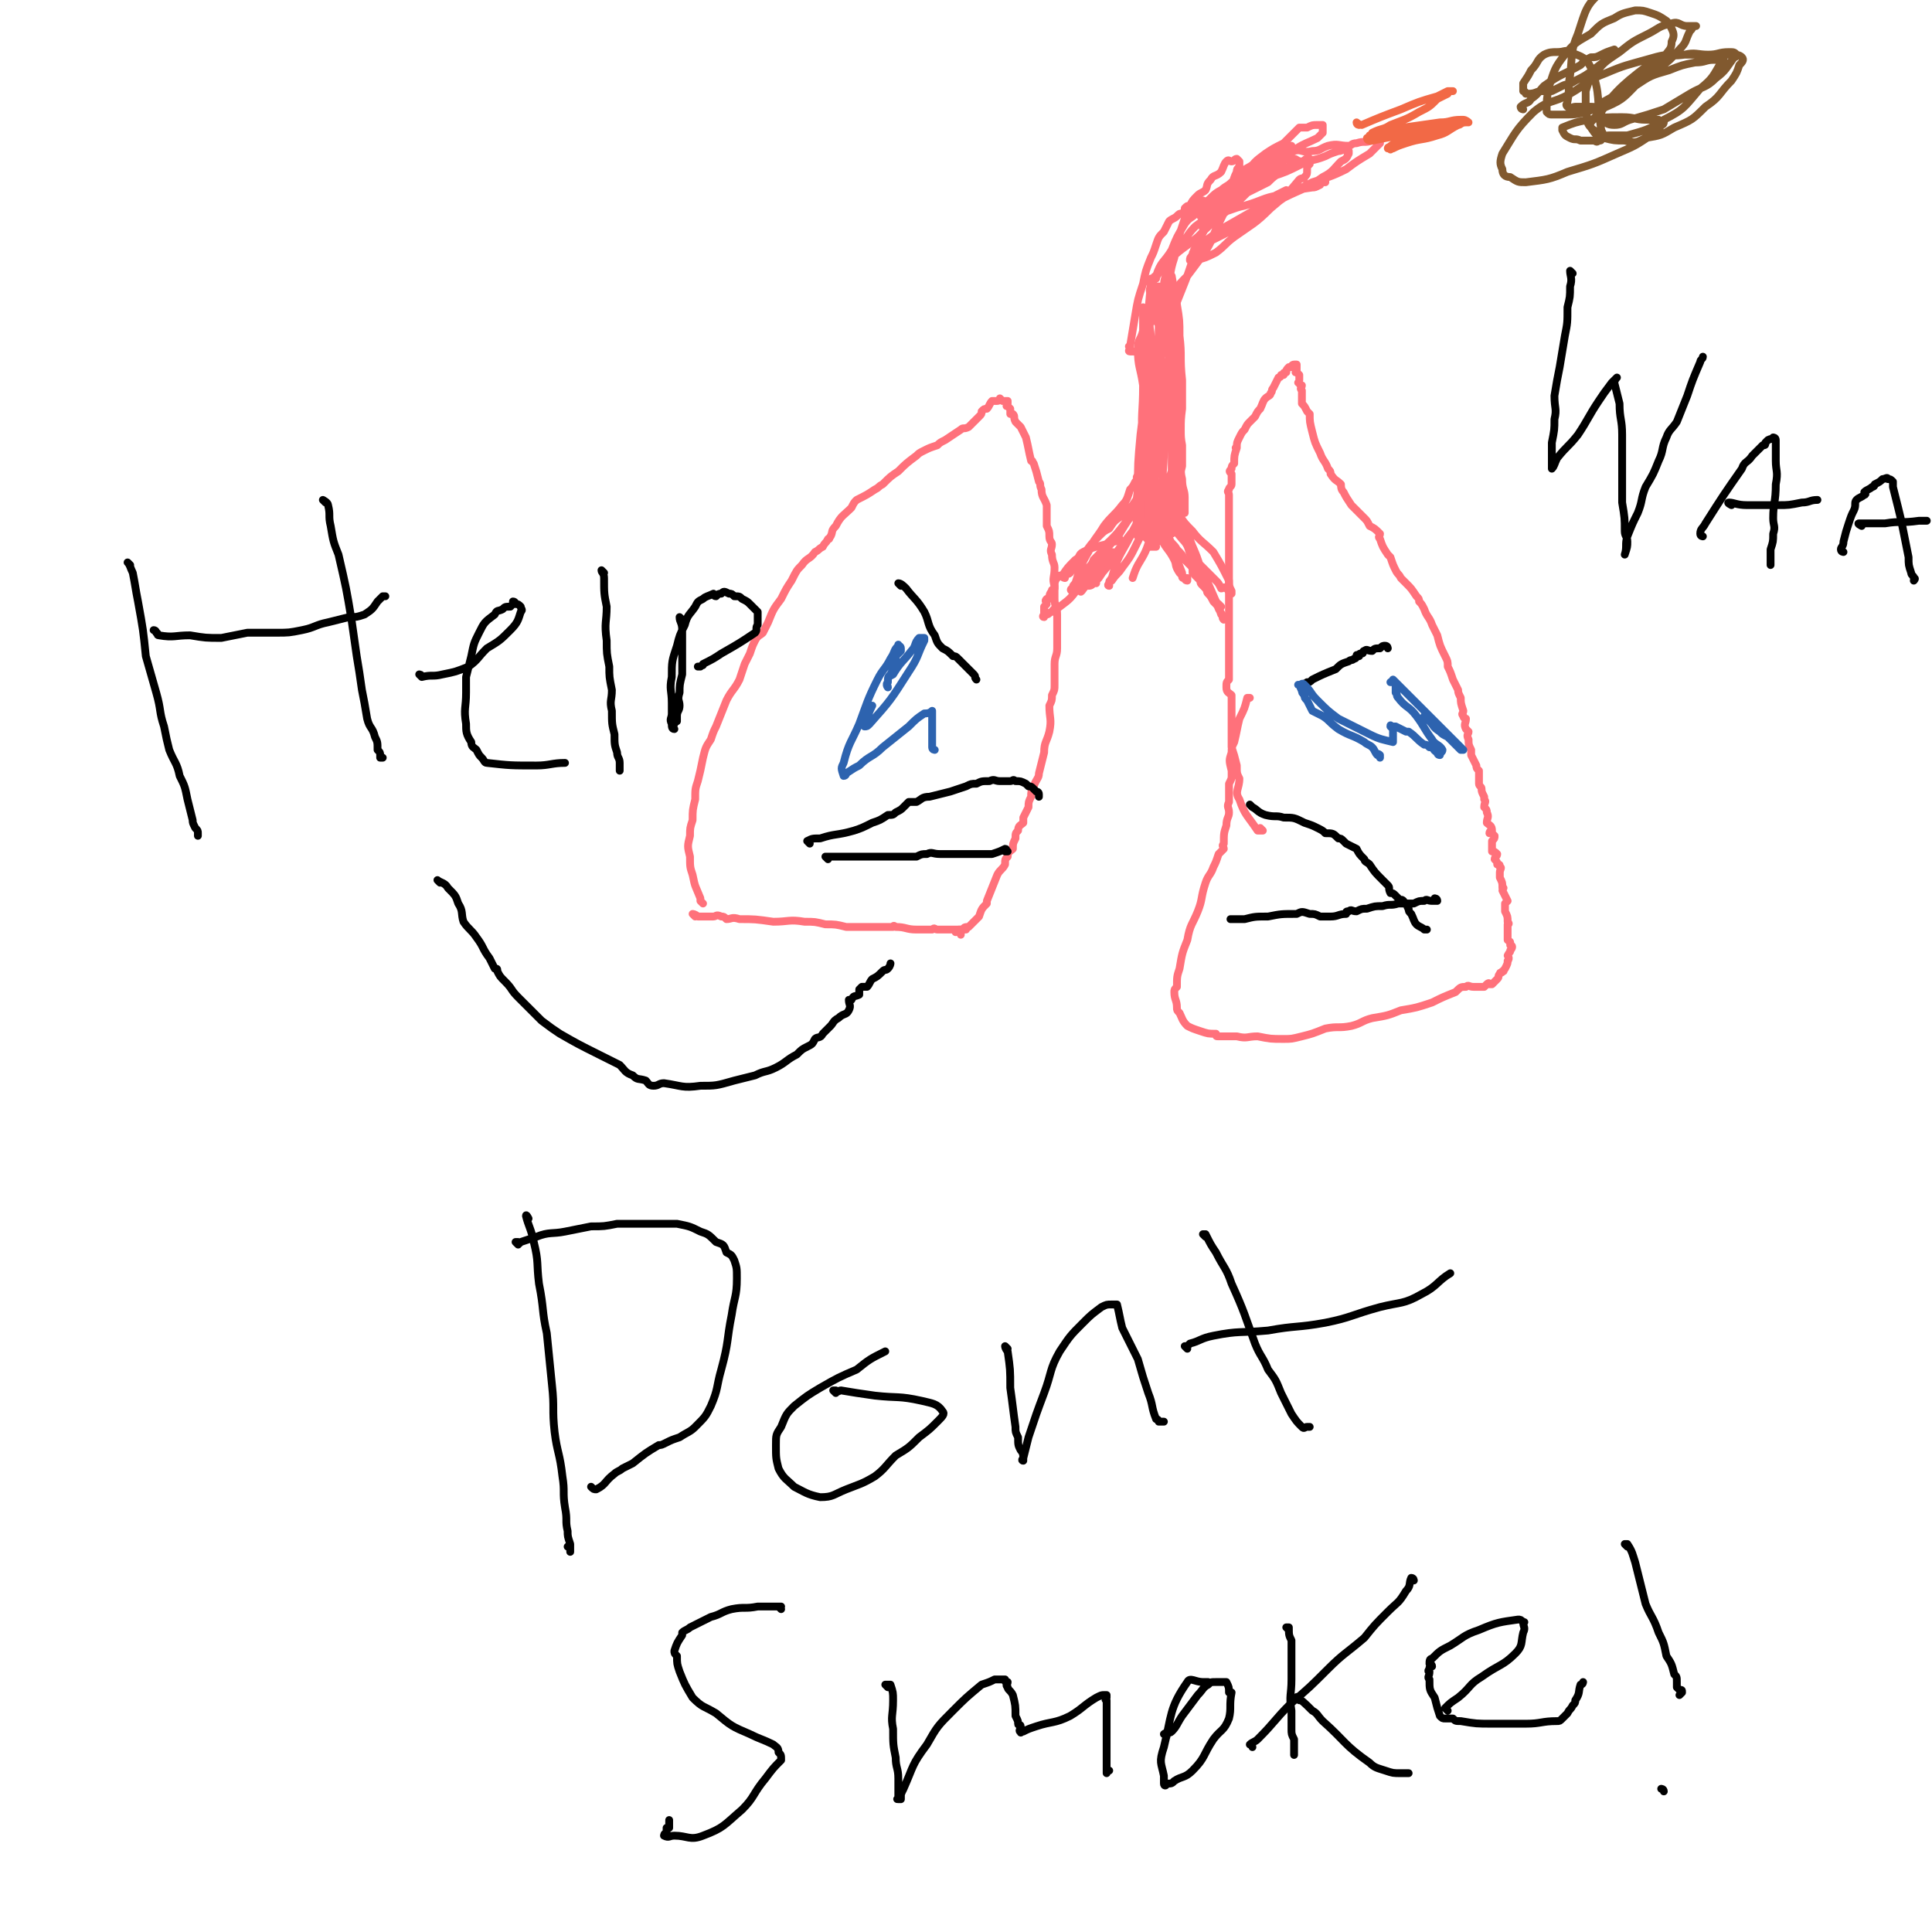 <svg viewBox='0 0 742 742' version='1.1' xmlns='http://www.w3.org/2000/svg' xmlns:xlink='http://www.w3.org/1999/xlink'><g fill='none' stroke='#FF717B' stroke-width='3' stroke-linecap='round' stroke-linejoin='round'><path d='M267,352c0,0 -1,-1 -1,-1 0,0 1,0 2,1 2,0 2,0 4,0 1,0 1,0 2,0 1,0 1,-1 3,0 1,0 1,0 2,1 2,0 2,-1 5,0 6,0 6,0 13,1 6,0 6,-1 12,0 4,0 4,0 8,1 4,0 4,0 8,1 3,0 3,0 6,0 1,0 1,0 3,0 4,0 4,0 9,0 0,0 0,-1 1,0 4,0 4,1 8,1 3,0 3,0 6,0 1,-1 1,0 2,0 3,0 3,0 6,0 0,0 0,0 1,0 1,0 1,0 2,0 0,0 0,0 1,0 0,0 1,0 1,0 0,0 -1,0 -1,0 '/><path d='M270,347c0,0 0,0 -1,-1 0,-1 0,-1 0,-1 -2,-5 -2,-4 -3,-9 -1,-3 -1,-3 -1,-7 -1,-4 -1,-4 0,-8 0,-3 0,-3 1,-6 0,-4 0,-4 1,-8 0,-4 0,-4 1,-7 1,-4 1,-4 2,-9 1,-4 1,-4 3,-7 1,-3 1,-3 2,-5 2,-5 2,-5 4,-10 2,-4 3,-4 5,-8 1,-3 1,-3 2,-6 1,-2 1,-2 2,-4 1,-3 1,-3 2,-5 1,-2 2,-2 3,-3 1,-2 1,-2 2,-4 2,-5 2,-5 5,-9 2,-4 2,-4 4,-7 2,-4 2,-4 4,-6 2,-3 3,-2 5,-5 2,-1 1,-1 3,-2 1,-2 1,-1 2,-3 1,0 0,0 1,-1 1,-2 0,-2 2,-4 2,-4 3,-4 6,-7 1,-2 1,-2 2,-3 4,-2 4,-2 7,-4 2,-1 1,-1 3,-2 3,-3 3,-3 6,-5 3,-3 3,-3 7,-6 1,-1 1,-1 3,-2 2,-1 2,-1 5,-2 1,-1 1,-1 3,-2 3,-2 3,-2 6,-4 1,-1 1,0 3,-1 2,-2 2,-2 4,-4 1,-1 1,-1 1,-2 1,-1 1,-1 2,-1 1,-1 1,-2 2,-3 1,0 1,0 2,0 1,0 1,-1 1,-1 0,0 1,1 1,1 0,0 0,0 1,0 0,0 0,0 1,0 0,0 0,1 0,1 0,1 -1,1 0,1 0,0 0,0 1,1 0,1 0,1 0,2 1,0 1,0 1,0 1,1 0,1 1,3 1,1 1,1 2,2 1,2 1,2 2,4 1,4 1,5 2,9 1,0 0,0 1,1 1,3 1,3 2,7 1,1 0,1 1,3 0,3 1,3 2,6 0,4 0,4 0,8 1,2 1,2 1,4 0,2 1,2 1,3 0,2 -1,2 0,4 0,3 1,3 1,5 0,4 -1,4 0,7 0,2 0,2 0,5 0,3 1,3 1,6 0,6 0,6 0,13 0,3 -1,3 -1,6 0,2 0,2 0,4 0,2 0,2 0,4 0,2 0,2 -1,4 0,2 0,2 -1,4 0,5 1,5 0,10 -1,4 -2,4 -2,8 -1,4 -1,4 -2,8 0,2 -1,2 -2,5 -1,2 -1,2 -1,4 -1,2 -1,2 -1,4 -1,2 -1,2 -2,4 0,1 0,1 0,2 -1,1 -2,1 -2,3 -1,1 -1,1 -1,3 -1,2 -1,2 -1,4 -1,1 -2,1 -2,3 -1,1 -1,1 -1,3 -1,2 -2,2 -3,4 -2,5 -2,5 -4,10 0,0 0,0 0,1 -2,2 -2,2 -3,5 -2,2 -2,2 -4,4 -1,0 -2,0 -2,1 -1,0 -1,0 -1,1 0,0 0,1 0,1 0,-1 0,-1 0,-1 -1,-1 -2,0 -2,0 0,-1 1,-1 2,-1 '/><path d='M485,319c0,0 -1,-1 -1,-1 0,0 0,0 1,1 0,0 0,0 0,0 -1,0 -2,0 -2,0 -4,-6 -5,-6 -7,-12 -2,-3 0,-4 0,-8 -1,-2 -1,-2 -1,-5 -1,-4 -1,-4 -2,-7 0,-4 0,-4 0,-9 0,-3 0,-3 0,-5 0,-3 0,-3 0,-6 -1,-1 -2,-1 -2,-3 0,-2 0,-2 1,-3 0,-3 0,-3 0,-5 0,-4 0,-4 0,-8 0,-5 0,-5 0,-9 0,-4 0,-4 0,-8 0,-3 0,-3 0,-7 0,-2 0,-2 0,-3 0,-1 0,-1 0,-2 0,-7 0,-7 0,-14 0,-5 0,-5 0,-9 0,-3 0,-3 0,-6 0,-1 -1,-1 0,-2 0,-1 1,-1 1,-2 0,-2 0,-2 0,-4 -1,-1 -1,-1 0,-2 0,-1 0,-1 1,-2 0,-3 0,-3 1,-6 0,0 -1,0 0,0 0,-2 0,-2 1,-4 1,-2 1,-2 2,-3 1,-2 1,-2 2,-3 1,-1 1,-1 2,-2 1,-2 1,-2 2,-3 1,-2 1,-3 2,-4 1,-1 2,-1 2,-2 1,-1 0,-1 1,-2 1,-2 1,-2 2,-4 1,0 1,-1 1,-1 0,0 0,0 1,0 0,-1 0,-1 1,-1 0,-1 0,-1 1,-2 0,0 0,0 0,0 1,0 1,0 1,0 0,0 0,-1 1,-1 0,0 0,0 1,0 0,0 0,0 0,1 0,1 0,1 0,2 0,0 -1,0 0,0 0,0 0,0 1,1 0,0 0,0 0,1 0,0 0,0 0,1 0,1 -1,1 0,1 0,1 1,1 1,1 0,1 -1,1 0,2 0,2 0,2 0,5 1,1 1,1 2,3 0,0 0,0 1,1 0,3 0,3 1,7 1,4 1,4 3,8 1,3 2,3 3,6 1,1 1,1 1,2 2,3 2,2 4,4 0,1 0,2 1,3 1,2 1,2 3,5 2,2 2,2 4,4 0,0 0,0 1,1 1,1 1,1 2,3 2,1 2,1 4,3 0,1 -1,1 0,2 1,3 1,3 3,6 0,0 0,0 1,1 1,3 1,3 2,5 1,2 1,1 2,3 1,1 1,1 2,2 2,2 2,2 4,5 1,1 1,1 1,2 1,1 1,1 2,3 1,3 2,3 3,6 1,2 1,2 2,4 1,4 1,4 3,8 1,2 1,2 1,4 1,2 1,2 2,5 1,2 1,2 2,4 0,1 0,1 1,3 0,2 0,2 1,5 0,1 -1,1 0,2 0,1 1,1 1,1 0,2 -1,2 0,4 0,0 0,0 1,1 0,1 -1,1 0,3 0,2 0,2 1,4 0,1 0,1 0,2 1,2 1,2 2,4 0,1 0,1 1,2 0,2 0,2 0,5 0,1 1,1 1,2 0,1 0,1 1,3 0,0 0,0 0,1 1,1 0,1 0,3 1,1 1,1 1,2 1,2 0,2 0,4 1,1 2,1 2,3 0,0 -1,0 -1,1 1,0 1,0 2,1 0,1 0,1 -1,2 0,1 0,1 0,2 0,1 0,1 0,2 1,0 1,0 2,1 0,1 -1,1 -1,2 1,1 1,1 1,2 1,0 1,0 1,1 1,0 0,1 0,2 0,1 0,1 0,2 1,2 1,2 1,4 1,0 0,0 0,1 1,2 1,2 2,4 0,0 0,0 -1,1 0,1 0,1 0,3 1,2 1,2 1,4 1,1 0,1 0,1 0,1 0,1 0,2 0,0 0,0 0,1 0,1 0,1 0,2 0,0 0,0 0,1 1,1 1,0 1,2 1,0 1,1 0,2 0,1 0,0 -1,2 0,0 1,1 0,2 0,1 0,1 -1,3 -1,1 0,1 -1,1 0,1 -1,0 -1,1 -1,1 0,1 -1,2 0,0 0,0 -1,1 0,0 0,0 -1,1 -1,0 -1,0 -1,0 0,0 0,-1 -1,0 0,0 0,0 -1,1 0,0 0,0 -1,0 -1,0 -1,0 -1,0 0,0 0,0 -1,0 0,0 0,0 -1,0 -2,0 -2,-1 -3,0 -2,0 -2,0 -4,2 -5,2 -5,2 -9,4 -6,2 -6,2 -12,3 -5,2 -5,2 -11,3 -4,1 -4,2 -8,3 -5,1 -5,0 -10,1 -5,2 -5,2 -9,3 -4,1 -4,1 -7,1 -5,0 -5,0 -10,-1 -4,0 -4,1 -8,0 -4,0 -4,0 -7,0 -1,0 -1,0 -1,-1 -3,0 -3,0 -6,-1 -3,-1 -3,-1 -5,-2 -2,-2 -2,-3 -3,-5 -1,-1 -1,-1 -1,-2 0,-3 -1,-3 -1,-6 0,-1 0,-1 1,-2 0,-4 0,-4 1,-7 1,-6 1,-6 3,-11 1,-6 2,-6 4,-11 2,-5 1,-5 3,-11 1,-3 2,-3 3,-6 1,-2 1,-2 2,-5 1,-1 1,-1 2,-2 0,-1 -1,-1 0,-2 0,-4 0,-4 1,-7 0,-3 1,-3 1,-5 0,-2 -1,-2 0,-4 0,-4 0,-4 0,-7 1,-2 1,-2 1,-3 0,-1 0,-1 0,-2 -1,-4 -1,-4 0,-7 0,-2 0,-2 1,-4 1,-4 1,-5 2,-9 2,-4 2,-4 3,-8 0,0 0,0 1,0 '/><path d='M409,222c0,0 -1,0 -1,-1 1,-1 2,0 3,-1 2,-3 2,-4 5,-7 0,-1 0,-1 1,-1 2,-3 2,-3 5,-6 2,-2 2,-2 4,-3 2,-3 2,-3 5,-5 2,-2 2,-2 4,-4 2,-3 2,-3 5,-6 1,-1 2,0 3,-1 0,0 0,-1 0,-1 -1,0 -1,0 -1,1 -2,2 -1,2 -3,5 -3,4 -3,4 -7,9 -3,4 -3,4 -7,8 -2,3 -2,3 -5,6 -1,3 -2,2 -3,5 -1,1 -1,1 -2,2 -1,1 -1,1 -1,1 -1,1 -1,1 -1,1 -1,1 0,1 0,2 -1,1 -1,1 -1,1 -1,0 -1,-1 0,-1 0,-1 0,-1 1,-2 2,-6 2,-7 5,-12 2,-5 3,-5 6,-10 3,-4 4,-4 7,-8 2,-2 2,-3 3,-6 1,-1 1,-1 2,-3 0,0 0,0 1,-1 0,0 -1,-1 0,-1 0,1 0,1 1,2 '/><path d='M469,233c0,0 0,0 -1,-1 -1,-1 -1,0 -1,-1 -4,-6 -4,-6 -7,-12 -3,-6 -2,-6 -4,-12 -1,-3 -2,-3 -4,-5 -2,-2 -2,-2 -4,-4 -1,-1 -1,-1 -2,-2 0,0 0,0 0,0 -2,-1 -2,-1 -3,-2 -2,-1 -2,-1 -3,-2 0,0 0,0 0,0 -1,-1 -2,-2 -2,-2 0,0 0,1 1,2 0,0 0,0 1,1 0,1 0,1 1,2 2,6 2,6 5,12 2,4 3,4 5,8 1,2 0,2 2,5 0,0 0,0 1,1 0,1 0,1 1,1 0,0 0,0 1,0 0,0 0,1 0,1 -1,0 -1,-1 -1,-1 -1,-1 -1,-1 -1,-2 -2,-5 -2,-5 -3,-9 -3,-7 -4,-7 -7,-14 -2,-5 -1,-6 -3,-10 -1,-2 -1,-2 -2,-3 -1,0 -1,0 -1,-1 0,-1 0,-1 0,-1 0,0 0,-1 0,-1 0,1 0,1 0,2 0,0 -1,0 0,1 0,2 0,2 1,4 1,1 1,1 1,2 3,4 3,4 5,8 2,4 2,5 4,9 1,2 2,2 3,4 2,2 2,2 3,4 1,1 1,1 2,2 1,1 1,1 1,3 1,0 0,0 1,1 1,1 1,1 2,2 0,1 0,1 1,2 0,0 0,0 1,1 1,0 1,-1 1,0 0,0 0,0 0,1 0,0 -1,0 0,1 0,0 0,0 1,1 0,0 0,0 1,1 0,0 0,0 0,0 0,-1 0,-1 0,-1 '/><path d='M421,224c0,0 -1,-1 -1,-1 0,0 0,0 1,1 0,0 0,0 0,0 0,-1 0,-1 1,-2 6,-9 6,-9 13,-18 5,-7 5,-7 11,-14 1,-2 1,-2 2,-3 0,-1 1,-1 1,-1 -1,0 -1,0 -2,1 -1,1 -1,1 -2,2 -1,1 -1,1 -1,2 -3,4 -3,5 -6,10 -4,5 -4,5 -8,11 -5,6 -5,6 -10,12 -1,1 -1,1 -3,1 -1,1 -2,3 -2,2 1,-3 2,-5 5,-9 4,-7 5,-7 10,-13 3,-5 3,-5 7,-10 2,-3 2,-4 4,-7 1,-1 1,-1 2,-2 1,0 1,-1 1,-1 0,0 0,0 1,1 0,0 0,0 0,1 -2,5 -2,5 -4,10 -2,7 -2,7 -5,13 -2,4 -2,4 -5,8 -2,3 -2,2 -4,5 -1,0 -1,0 -1,1 -1,1 0,1 0,1 0,-1 0,-2 1,-3 2,-7 2,-7 6,-14 4,-8 4,-8 9,-15 4,-6 4,-5 9,-11 0,0 0,-1 1,-1 0,0 0,0 0,1 0,1 0,1 0,1 0,1 0,1 0,2 -2,4 -3,4 -4,8 -3,7 -3,7 -6,13 -2,6 -2,6 -5,11 -1,2 -1,2 -2,5 '/><path d='M439,195c0,0 -1,-1 -1,-1 2,2 4,2 7,5 5,4 5,3 9,8 3,3 2,4 4,8 1,0 2,0 2,1 1,1 1,1 2,2 2,2 2,2 4,4 0,0 0,0 1,1 1,1 1,1 2,3 1,0 1,-1 2,0 0,0 0,0 1,1 0,0 0,1 1,1 0,0 0,-1 0,-1 -1,-2 -1,-2 -1,-4 -3,-6 -3,-6 -6,-11 -4,-4 -5,-4 -8,-8 -3,-3 -3,-3 -5,-6 -1,-1 0,-1 -1,-2 -1,-1 -1,0 -2,-1 -1,0 -1,0 -2,-1 0,0 0,0 0,0 -1,0 -1,0 -1,0 0,0 0,0 1,1 0,0 0,0 1,1 1,2 2,2 3,4 3,6 3,6 6,12 2,6 2,6 4,12 2,4 2,3 4,7 2,2 2,2 3,5 1,1 1,1 1,2 0,0 0,0 0,0 -1,-1 0,-1 0,-1 -2,-3 -2,-3 -3,-6 -3,-7 -3,-7 -6,-13 -2,-7 -3,-7 -5,-14 -2,-3 -2,-3 -3,-7 -1,-2 0,-2 -1,-4 -1,-1 -1,-2 -2,-3 0,0 0,0 0,1 -1,0 -1,0 0,1 0,1 0,1 1,2 0,1 0,1 1,2 '/><path d='M428,213c0,0 0,-1 -1,-1 -2,2 -2,3 -4,5 -4,5 -4,5 -9,9 -3,4 -3,4 -7,7 -1,1 -2,0 -3,2 -1,0 -1,1 -2,1 0,0 0,0 0,0 -1,0 -1,1 -1,1 -1,0 0,-1 0,-1 0,-2 0,-2 0,-3 1,-1 1,-1 1,-1 0,-1 -1,-1 0,-2 0,0 0,0 1,0 0,-1 0,-2 1,-3 0,-1 0,0 1,-1 0,-2 0,-3 1,-4 0,-1 1,-1 2,-1 2,-3 2,-3 5,-6 2,-1 1,-2 3,-3 4,-2 5,-2 9,-3 1,-1 1,-1 3,-1 1,0 2,-1 2,-1 '/><path d='M445,195c0,0 -1,0 -1,-1 0,-2 0,-2 0,-4 0,-5 -1,-5 0,-9 0,-5 0,-5 1,-11 0,-3 0,-4 0,-7 1,-6 1,-6 3,-12 0,-1 0,-1 1,-2 0,-1 0,-1 1,-1 0,0 0,0 1,0 0,0 0,0 1,1 0,4 0,4 0,8 1,5 0,5 1,10 0,5 1,5 1,10 0,3 -1,3 0,7 0,4 1,4 1,7 0,2 0,2 0,5 0,0 0,0 0,0 0,0 0,1 0,1 -1,0 -1,-1 -1,-1 -1,-1 0,-1 0,-1 -1,-5 -1,-5 -2,-9 -1,-8 -1,-8 -1,-17 -1,-5 0,-5 0,-10 0,-4 0,-4 0,-8 0,-4 0,-4 0,-7 0,-4 0,-4 0,-8 0,-1 0,-1 0,-2 0,0 0,0 0,-1 0,0 0,-1 0,-1 0,3 1,4 1,7 0,7 -1,7 -1,15 0,6 0,6 0,13 0,5 0,5 0,10 -1,4 -1,4 -2,7 -1,3 -1,3 -1,6 -1,1 0,1 0,3 -1,1 -1,1 -2,2 0,0 0,-1 -1,-1 0,0 0,0 0,0 -2,-5 -3,-6 -4,-11 -1,-12 -1,-12 -1,-23 -1,-9 0,-9 0,-19 0,-6 -1,-6 0,-13 0,-4 0,-4 1,-8 1,-3 1,-3 2,-5 0,-1 1,-2 1,-1 0,0 -1,1 0,1 0,1 0,0 1,1 0,1 0,1 0,2 0,8 0,8 0,15 0,10 0,10 0,20 -1,8 -1,8 -1,15 -1,5 -1,5 -2,11 0,4 -1,4 -1,8 0,2 0,2 1,4 0,2 0,2 0,3 0,1 0,1 0,1 0,0 0,-1 0,-1 -1,-2 -1,-2 -1,-4 -2,-11 -2,-11 -2,-21 -1,-10 0,-10 0,-21 -1,-7 -2,-7 -2,-14 0,-4 1,-3 2,-7 0,-3 0,-3 0,-6 0,-1 0,-1 0,-2 0,0 0,-1 0,-1 0,1 0,2 1,3 0,5 0,5 1,10 0,6 1,6 1,11 0,9 0,9 0,17 1,6 1,6 1,12 0,11 0,11 0,21 -1,3 -1,3 -2,7 0,3 0,3 -1,6 0,1 0,0 -1,1 0,0 0,0 -1,0 0,0 0,0 -1,0 0,-1 0,-1 0,-1 -1,-9 -1,-9 0,-17 0,-10 0,-10 1,-21 1,-8 1,-8 2,-16 1,-5 1,-5 2,-9 1,-4 1,-4 2,-7 1,-3 2,-3 2,-6 1,-2 0,-2 1,-4 0,0 0,0 0,0 0,0 -1,0 0,1 0,1 0,1 1,3 0,4 0,4 1,8 0,6 -1,6 0,12 0,6 0,6 1,11 0,5 0,5 0,11 0,3 0,3 0,6 0,3 0,3 0,6 0,2 0,2 0,4 0,2 0,2 0,3 0,1 0,1 0,1 -1,1 -1,1 -1,2 -1,0 -1,0 -1,0 -1,-3 -1,-4 -1,-7 -1,-8 -1,-8 -1,-15 -1,-10 0,-10 0,-20 0,-6 0,-6 0,-12 0,-7 -1,-7 0,-14 0,-5 0,-5 1,-10 0,-2 0,-2 0,-4 0,0 0,-1 1,-1 0,0 0,0 1,1 0,1 -1,1 0,3 0,5 1,5 1,10 1,7 0,7 1,14 0,8 1,8 1,17 0,6 0,6 0,11 0,5 0,5 0,9 -1,4 -1,3 -2,7 0,3 0,3 0,7 0,2 -1,2 -1,4 -1,1 0,1 0,1 -1,1 -1,1 -2,1 0,0 0,-1 -1,-1 -1,0 -1,0 -1,-1 -1,-2 -1,-2 -1,-5 -1,-5 -1,-5 -1,-11 -1,-9 -1,-9 -2,-19 0,-4 0,-4 1,-9 0,-5 0,-5 0,-9 0,-5 0,-5 0,-10 0,-4 -1,-4 0,-7 0,-3 0,-3 1,-5 0,-2 -1,-2 0,-3 0,-1 0,-1 1,-2 0,-1 0,-1 1,-2 0,0 -1,-1 0,-1 0,1 0,2 1,3 0,2 0,2 0,4 0,0 1,0 1,1 0,4 0,4 1,9 1,6 2,6 3,13 1,6 0,6 1,13 0,4 1,4 1,7 1,6 0,6 1,11 0,4 0,4 0,8 -1,4 -1,4 -1,8 0,3 0,3 0,7 -1,3 -1,3 -2,7 0,1 0,1 0,2 -1,1 -1,1 -1,2 -1,0 -1,0 -1,0 -1,-1 -1,-1 -1,-1 -1,-1 0,-1 0,-1 -1,-7 -1,-7 -1,-14 -1,-8 0,-8 0,-16 0,-9 0,-9 0,-17 -1,-6 -1,-6 -2,-12 0,-6 0,-6 1,-12 0,-5 0,-5 1,-11 0,-4 -1,-4 0,-9 0,-4 0,-4 1,-7 0,-3 -1,-3 0,-5 0,-1 1,-2 1,-2 0,0 0,1 0,2 0,1 0,1 0,2 0,1 -1,1 0,2 0,1 0,1 1,2 1,6 1,6 2,11 1,6 1,6 1,12 1,8 0,8 1,17 0,6 0,6 0,11 -1,7 0,7 -1,13 -1,5 -1,5 -2,10 -1,4 -1,4 -1,7 -1,5 -1,5 -2,10 -1,4 -1,4 -2,7 -1,2 -1,2 -2,4 0,1 0,1 0,1 -1,1 0,1 0,1 -1,0 -1,0 -1,0 -1,0 -2,0 -2,0 0,-1 1,-1 1,-2 -1,-1 -2,-1 -2,-2 0,-2 1,-2 1,-3 0,-6 0,-6 0,-11 -1,-6 -1,-6 -1,-11 -1,-5 0,-5 0,-9 0,-5 0,-5 0,-9 0,-4 0,-4 0,-9 0,-4 0,-4 0,-8 0,-3 -1,-3 0,-7 0,-4 0,-4 1,-8 0,-2 0,-2 0,-4 0,-1 0,-1 0,-1 0,-4 -1,-4 0,-7 0,-2 1,-2 1,-4 0,-1 0,-1 0,-2 -1,-2 0,-2 0,-4 0,0 0,0 0,-1 0,0 0,-1 0,-1 0,1 -1,1 0,2 0,0 0,0 1,1 '/><path d='M445,124c0,0 -1,0 -1,-1 0,0 1,0 1,0 0,-1 -1,-2 0,-3 0,-2 1,-2 1,-3 0,-2 -1,-2 0,-3 0,-2 1,-1 2,-3 2,-6 1,-6 3,-12 1,-5 0,-5 2,-9 1,-3 1,-3 2,-6 1,-1 1,-1 2,-2 0,-2 0,-2 1,-3 1,-1 1,-1 2,-1 0,-1 0,-1 0,-1 1,0 1,0 1,0 0,0 0,0 1,0 0,0 0,0 0,1 0,0 0,0 0,1 0,1 0,1 0,2 0,1 0,1 0,3 0,2 0,3 0,5 -2,6 -2,6 -4,11 -2,6 -2,6 -4,11 -2,5 -2,5 -4,10 -2,3 -2,3 -3,6 -2,2 -2,3 -4,5 -2,1 -2,0 -4,1 -1,1 -1,1 -1,2 -1,0 -1,0 -1,0 -2,0 -2,0 -3,0 -1,0 0,-1 0,-1 0,-1 -1,-1 0,-1 1,-6 1,-6 2,-12 1,-6 1,-6 3,-12 1,-5 1,-5 3,-10 1,-2 1,-2 2,-5 1,-3 1,-3 3,-5 1,-2 1,-2 2,-4 1,-1 2,-1 3,-2 1,-1 1,-1 2,-1 1,-1 1,-1 1,-2 1,-1 1,-1 2,-1 1,-2 1,-2 3,-4 1,-1 2,-1 3,-2 1,-2 0,-2 2,-4 1,-2 2,-1 4,-3 1,-2 1,-3 2,-4 1,-1 1,0 2,0 1,0 1,-1 2,-1 0,0 0,0 1,1 0,1 0,1 0,2 -1,1 -1,1 -1,2 -2,4 -1,4 -3,8 -1,6 -1,6 -4,12 -3,6 -2,6 -6,12 -3,4 -3,4 -6,8 -3,3 -3,3 -5,6 -2,2 -3,2 -4,4 -1,1 -1,1 -1,2 -2,2 -1,2 -3,3 -1,1 -1,1 -2,2 0,0 0,0 0,0 -1,-1 0,-1 0,-2 0,-1 -1,-1 0,-2 1,-7 0,-7 3,-13 2,-6 3,-5 6,-10 2,-5 2,-5 5,-10 2,-3 3,-2 5,-5 1,-1 1,-1 3,-3 2,-1 2,-1 3,-2 2,-1 1,-1 2,-2 3,-3 3,-2 5,-4 4,-3 3,-4 7,-6 3,-2 4,-2 8,-4 0,0 0,0 1,0 2,-1 2,-2 4,-3 0,0 0,0 1,0 1,-1 1,-1 2,-1 0,0 0,0 0,1 0,1 0,1 0,1 -1,2 -1,2 -2,3 -3,2 -3,2 -5,4 -6,4 -6,4 -11,7 -5,4 -5,4 -11,9 -4,3 -4,3 -8,6 -4,4 -3,5 -7,9 -1,2 -2,1 -3,3 -1,1 -1,1 -1,2 -2,2 -1,2 -3,4 0,0 -1,0 -1,1 -1,0 -1,1 0,1 0,0 0,-1 1,-2 1,-2 1,-2 3,-4 6,-6 6,-5 12,-10 5,-5 5,-5 10,-9 5,-4 5,-4 9,-8 4,-2 4,-2 8,-4 2,-2 2,-2 5,-4 1,-1 1,-1 3,-2 1,-1 1,-2 2,-3 1,0 1,1 3,1 1,0 1,-1 2,-1 0,0 1,0 1,0 0,1 0,1 0,2 -1,1 -1,1 -1,2 0,2 0,2 -1,3 0,1 -1,0 -2,1 -5,6 -5,6 -11,11 -6,6 -7,6 -14,11 -4,3 -3,3 -7,6 -4,2 -4,2 -8,3 -1,1 -1,0 -2,0 0,-1 0,-1 1,-2 0,-1 0,-1 1,-2 2,-5 2,-5 5,-10 4,-5 3,-6 7,-11 4,-5 4,-5 8,-9 3,-4 3,-4 7,-7 3,-2 3,-2 7,-4 3,-3 3,-3 6,-6 1,0 2,0 3,0 2,-1 2,-1 4,-1 0,0 0,0 1,0 0,0 0,0 1,0 0,0 0,0 0,1 0,1 0,1 0,2 -1,1 -1,1 -2,2 -4,2 -5,2 -8,4 -6,4 -6,5 -12,9 -5,3 -5,3 -9,5 -3,2 -3,2 -5,4 -3,1 -3,1 -6,3 -2,1 -2,1 -3,3 -1,0 -1,0 -1,1 0,0 0,0 0,0 -1,0 -1,1 -1,1 0,0 0,-1 1,-1 1,-1 1,-1 2,-1 5,-2 5,-2 9,-4 8,-4 8,-5 15,-9 6,-2 6,-2 12,-5 4,-2 4,-1 9,-3 2,-1 2,-1 5,-2 1,0 1,0 2,-1 1,0 1,1 1,1 0,0 1,0 1,0 0,0 0,0 0,1 -1,2 -1,2 -3,3 -3,3 -3,4 -7,6 -7,5 -7,4 -15,8 -7,5 -7,5 -15,10 -6,3 -6,3 -12,6 -2,1 -2,1 -5,3 -1,0 0,0 -1,1 0,0 -1,0 -1,0 0,0 -1,0 0,0 0,-1 0,-1 2,-2 4,-3 4,-3 8,-6 7,-4 7,-4 14,-8 6,-3 6,-4 12,-6 5,-2 5,-1 10,-3 1,0 1,0 2,-1 1,0 1,0 2,-1 0,0 0,1 0,1 -1,0 -1,0 -1,0 -1,0 -1,1 -1,1 -2,1 -2,1 -3,1 -7,1 -7,1 -13,3 -6,1 -6,2 -13,4 -5,1 -5,2 -11,3 -1,1 -2,0 -3,0 -1,0 -2,-1 -2,-1 0,-1 1,-2 1,-3 1,0 0,-1 1,-1 3,-3 3,-3 7,-5 6,-3 6,-3 11,-7 7,-3 7,-4 15,-7 3,-1 3,1 7,0 3,0 3,-1 6,-2 4,-1 4,0 8,0 1,0 1,-1 3,-1 3,-1 3,0 6,-1 0,0 0,0 1,0 0,0 0,0 1,0 0,0 0,0 1,0 0,0 0,1 0,1 -2,2 -2,2 -4,4 -5,3 -5,3 -9,6 -6,3 -7,3 -13,5 -4,2 -4,2 -9,5 -4,2 -4,2 -8,4 -1,1 -1,2 -2,3 -1,0 -1,-1 -2,-1 -1,0 -1,0 -1,0 4,-3 4,-3 8,-6 2,-1 2,-1 4,-2 '/></g>
<g fill='none' stroke='#000000' stroke-width='3' stroke-linecap='round' stroke-linejoin='round'><path d='M346,225c0,0 -1,-1 -1,-1 1,0 2,1 3,2 3,4 4,4 7,9 2,4 1,5 4,9 1,3 1,3 3,5 2,1 2,1 4,3 1,0 1,0 2,1 1,1 1,1 2,2 1,1 1,1 2,2 1,1 1,1 2,2 1,1 0,1 1,2 '/><path d='M533,249c0,0 0,-1 -1,-1 -1,0 -1,0 -2,1 -2,0 -2,0 -3,1 -2,0 -2,-1 -3,0 -1,0 0,1 -1,1 0,0 0,0 0,0 -1,0 -1,0 -1,1 -1,0 -1,-1 -1,0 0,0 0,1 -1,1 -1,1 -1,0 -2,1 -3,1 -3,1 -5,3 -5,2 -5,2 -9,4 -1,1 -1,1 -2,1 -1,1 -1,0 -1,1 -1,0 -1,0 -1,1 -1,0 0,0 0,1 '/><path d='M311,324c0,0 -1,-1 -1,-1 2,-1 2,-1 5,-1 6,-2 6,-1 13,-3 3,-1 3,-1 7,-3 3,-1 3,-1 6,-3 2,0 2,0 3,-1 2,-1 2,-1 3,-2 1,-1 1,-1 2,-2 1,0 2,0 3,0 2,-1 2,-2 5,-2 4,-1 4,-1 8,-2 3,-1 3,-1 6,-2 2,-1 2,-1 4,-1 2,-1 2,-1 5,-1 2,-1 2,0 4,0 2,0 2,0 4,0 1,0 1,-1 2,0 2,0 2,0 4,1 0,0 0,0 1,1 1,0 1,0 2,1 0,0 0,0 1,1 0,0 1,0 1,1 0,0 0,1 0,1 '/><path d='M481,310c0,0 -1,-1 -1,-1 0,0 0,0 1,1 2,1 2,2 5,3 4,1 4,0 7,1 4,0 4,0 8,2 3,1 3,1 5,2 2,1 2,1 3,2 3,0 3,0 5,2 1,0 1,0 2,1 0,0 0,0 1,1 2,1 2,1 4,2 1,2 1,2 3,4 0,1 1,1 2,2 2,3 2,3 5,6 1,1 1,1 2,2 1,1 0,1 1,3 1,0 1,0 2,1 0,0 0,0 1,1 0,0 0,1 1,1 0,0 0,-1 1,0 0,0 -1,1 0,1 0,0 0,-1 1,0 0,0 0,0 1,1 0,0 -1,0 0,1 0,1 0,1 1,2 1,2 1,3 2,4 1,1 2,1 3,2 1,0 1,0 1,0 '/><path d='M552,346c0,0 -1,-1 -1,-1 0,0 1,0 1,1 -1,0 -1,0 -2,0 -2,0 -2,-1 -3,0 -2,0 -2,0 -4,1 -1,0 -1,0 -1,0 -1,0 -1,0 -1,0 -2,0 -2,0 -4,0 -3,1 -3,0 -6,1 -3,0 -3,0 -6,1 -2,0 -2,0 -4,1 -2,0 -2,-1 -3,0 -1,0 -1,0 -1,1 -3,0 -3,1 -6,1 -2,0 -2,0 -4,0 -2,-1 -2,-1 -4,-1 -3,-1 -3,-1 -5,0 -6,0 -6,0 -11,1 -5,0 -5,0 -9,1 -3,0 -3,0 -5,0 -1,0 0,0 0,0 '/><path d='M318,330c0,0 -1,-1 -1,-1 2,0 3,0 6,0 4,0 4,0 8,0 5,0 5,0 10,0 2,0 2,0 5,0 1,0 1,0 3,0 1,0 1,0 3,0 2,-1 2,-1 4,-1 2,-1 2,0 5,0 3,0 3,0 6,0 2,0 2,0 5,0 2,0 2,0 5,0 2,0 2,0 4,0 3,-1 3,-1 5,-2 1,0 0,1 0,1 0,0 1,0 1,0 '/><path d='M50,217c0,0 -1,-1 -1,-1 1,1 1,2 2,4 1,5 1,6 2,11 2,11 2,11 3,21 2,7 2,7 4,14 2,7 1,7 3,13 1,5 1,5 2,9 2,5 3,5 4,10 2,4 2,4 3,9 1,4 1,4 2,8 0,1 0,1 1,3 1,1 1,1 1,2 0,1 0,1 0,1 '/><path d='M60,243c0,0 0,-1 -1,-1 0,0 1,0 1,1 1,0 0,1 1,1 6,1 6,0 12,0 6,1 6,1 12,1 5,-1 5,-1 10,-2 6,0 6,0 11,0 5,0 5,0 10,-1 5,-1 5,-2 10,-3 4,-1 4,-1 8,-2 3,0 3,0 6,-1 3,-2 3,-2 5,-5 1,-1 1,-1 2,-2 0,0 0,0 1,0 '/><path d='M125,193c0,0 -1,-1 -1,-1 0,0 2,1 2,2 1,4 0,4 1,8 1,6 1,6 3,11 3,13 3,13 5,25 1,7 1,7 2,14 1,6 1,6 2,13 1,5 1,5 2,11 1,4 2,3 3,7 1,2 1,2 1,5 1,1 1,1 1,2 0,0 0,0 0,1 0,0 0,0 1,0 '/><path d='M162,260c0,0 -1,-1 -1,-1 0,0 1,0 1,1 0,0 0,0 0,0 4,-1 4,0 8,-1 5,-1 5,-1 10,-3 4,-3 3,-3 7,-7 5,-3 5,-3 9,-7 3,-3 3,-4 4,-7 1,-1 0,-1 0,-2 0,0 0,0 0,0 -1,-1 -1,-1 -2,-1 0,0 0,-1 -1,-1 0,1 0,1 -1,2 -2,0 -2,0 -3,1 -2,1 -2,0 -3,2 -4,3 -4,3 -6,7 -2,4 -2,4 -3,9 -1,4 -1,4 -2,8 0,3 0,3 0,6 0,6 -1,6 0,12 0,3 0,4 2,7 0,2 1,2 2,3 1,2 1,2 2,3 1,1 1,2 2,2 9,1 9,1 19,1 5,0 6,-1 11,-1 '/><path d='M232,220c0,0 -1,-1 -1,-1 0,1 1,1 1,3 0,6 0,6 1,11 0,6 -1,6 0,13 0,5 0,5 1,10 0,4 0,4 1,9 0,4 -1,4 0,8 0,5 0,5 1,9 0,4 0,4 1,7 0,2 1,2 1,4 0,2 0,2 0,3 '/><path d='M262,238c0,0 -1,-1 -1,-1 0,2 1,2 1,5 0,4 0,4 0,9 0,4 0,4 0,8 -1,4 -1,4 -1,7 -1,3 0,3 0,5 0,2 -1,2 -1,4 0,1 0,1 0,2 -1,0 -1,0 -1,1 -1,1 0,2 0,2 -1,0 -1,-1 -1,-2 -1,-2 0,-2 0,-4 0,-2 0,-2 0,-4 0,-5 -1,-5 0,-10 0,-6 0,-6 2,-12 1,-4 1,-4 3,-8 1,-4 2,-4 4,-7 1,-2 1,-2 3,-3 1,-1 2,-1 4,-2 0,0 0,1 1,1 1,-1 1,-1 2,-1 1,-1 1,-1 3,0 1,0 1,0 2,1 2,0 2,0 3,1 2,1 2,1 3,2 1,1 1,1 3,3 0,0 0,0 0,1 0,1 0,1 0,3 0,0 0,0 0,1 -1,1 0,2 -1,3 -6,4 -6,4 -13,8 -3,2 -3,2 -7,4 0,1 0,0 -1,1 0,0 -1,0 -1,0 '/><path d='M169,339c0,0 -1,-1 -1,-1 1,1 3,1 4,3 3,3 3,3 4,6 2,3 1,4 2,7 2,3 3,3 5,6 3,4 2,4 5,8 1,2 1,2 2,4 1,0 1,0 1,1 1,2 1,2 3,4 3,3 2,3 5,6 5,5 5,5 9,9 4,3 4,3 7,5 7,4 7,4 15,8 4,2 4,2 8,4 2,2 2,3 5,4 2,2 2,1 5,2 1,1 1,2 3,2 2,0 2,-1 4,-1 7,1 7,2 14,1 6,0 6,0 13,-2 4,-1 4,-1 8,-2 4,-2 4,-1 8,-3 4,-2 4,-3 8,-5 2,-2 2,-2 4,-3 2,-1 2,-1 3,-3 1,-1 2,0 3,-2 1,-1 1,-1 3,-3 1,-1 1,-2 3,-3 2,-2 3,-1 4,-3 1,-2 0,-2 0,-4 0,0 0,0 1,0 1,-2 1,-1 3,-2 0,-1 0,-1 0,-2 1,-1 1,-1 1,-1 1,0 1,0 2,0 1,-1 1,-2 2,-3 2,-1 2,-1 4,-3 1,-1 1,0 2,-1 1,-1 1,-2 1,-2 '/><path d='M604,105c0,0 -1,-1 -1,-1 0,2 1,3 0,6 0,4 0,4 -1,8 0,6 0,6 -1,11 -1,6 -1,6 -2,12 -1,5 -1,5 -2,11 0,5 1,5 0,9 0,4 0,4 -1,9 0,3 0,3 0,5 0,2 0,2 0,3 0,1 0,2 0,2 1,-1 1,-2 2,-4 4,-5 4,-4 8,-9 4,-6 4,-7 8,-13 2,-3 2,-3 5,-7 0,0 0,0 1,-1 0,0 1,-1 1,-1 0,0 -1,1 -1,2 1,4 1,4 2,8 0,6 1,6 1,12 0,9 0,9 0,18 0,4 0,4 0,8 1,6 1,6 1,11 0,2 1,2 1,4 0,2 0,2 -1,5 0,0 0,0 0,0 1,-3 0,-4 1,-7 2,-5 2,-5 4,-9 2,-5 1,-5 3,-10 3,-5 3,-5 5,-10 2,-4 1,-5 3,-9 1,-3 2,-3 4,-6 2,-5 2,-5 4,-10 2,-6 2,-6 5,-13 0,-1 1,-1 1,-2 '/><path d='M654,206c0,0 -1,0 -1,-1 0,-2 1,-2 2,-4 7,-11 7,-11 14,-21 1,-3 2,-2 4,-5 2,-2 2,-2 4,-4 1,0 1,0 1,-1 1,-1 1,-1 1,-1 2,-1 2,0 3,0 0,0 -1,-1 -1,-1 0,0 1,0 1,1 0,0 0,0 0,0 0,4 0,4 0,8 0,4 1,4 0,9 0,7 -1,7 -1,13 0,3 1,3 0,6 0,3 0,3 -1,6 0,1 0,1 0,2 0,0 0,0 0,1 0,1 0,1 0,2 0,0 0,0 0,1 '/><path d='M665,194c0,0 -2,-1 -1,-1 2,0 3,1 7,1 6,0 6,0 12,0 4,0 4,0 9,-1 3,0 3,-1 6,-1 0,0 0,0 0,0 '/><path d='M708,212c0,0 -1,0 -1,-1 0,-1 1,-1 1,-3 1,-4 1,-4 2,-7 1,-3 1,-3 2,-5 1,-2 0,-3 1,-4 1,-1 2,-1 3,-2 1,0 0,-1 0,-1 1,-1 2,-1 3,-2 1,0 1,-1 1,-1 2,-1 2,-1 3,-2 0,0 0,0 0,0 1,0 2,-1 2,0 1,0 1,0 2,1 0,1 0,1 0,2 1,4 1,4 2,8 1,4 1,4 2,9 1,5 1,5 2,10 0,3 0,3 1,6 0,1 1,1 1,2 1,0 0,1 0,1 '/><path d='M715,202c0,0 -2,-1 -1,-1 4,0 5,0 10,0 6,-1 6,0 13,-1 2,0 2,0 3,0 '/></g>
<g fill='none' stroke='#2D63AF' stroke-width='3' stroke-linecap='round' stroke-linejoin='round'><path d='M548,276c0,0 -1,-1 -1,-1 0,0 0,0 1,1 0,0 0,0 1,1 2,2 1,2 4,4 1,1 1,1 3,2 1,1 1,1 3,3 1,1 1,1 2,2 0,0 1,0 1,0 -2,-2 -2,-2 -3,-3 -4,-4 -4,-4 -8,-8 -5,-5 -5,-5 -11,-11 -2,-2 -2,-2 -5,-5 0,0 0,1 0,1 -1,0 -1,0 -1,0 0,0 1,-1 2,0 0,1 0,2 0,4 1,1 0,1 1,2 3,4 4,3 7,7 3,4 3,5 6,9 1,2 3,2 4,4 0,1 -1,1 -1,2 -1,0 -1,-1 -1,-1 -2,-1 -1,-2 -3,-2 -1,-1 -1,-1 -2,-1 -3,-2 -3,-3 -6,-5 -1,0 -1,0 -1,0 -2,-1 -2,-1 -4,-2 -1,0 -1,0 -1,0 -1,0 -1,-1 -1,0 0,0 0,0 1,1 0,1 0,1 0,2 0,1 0,1 0,1 0,1 0,2 0,2 -4,-1 -5,-1 -9,-3 -6,-3 -6,-3 -12,-6 -4,-3 -4,-3 -8,-7 -3,-3 -2,-3 -5,-6 -1,-1 -1,0 -2,0 0,0 -1,0 0,0 0,0 0,0 1,1 0,0 -1,0 0,1 0,1 0,1 1,2 0,1 0,1 1,2 1,2 1,2 2,4 2,1 2,1 4,2 3,2 2,2 6,5 5,3 5,2 10,5 1,1 2,1 3,2 1,1 1,2 2,3 0,0 0,-1 1,0 0,0 0,0 0,1 '/><path d='M359,288c0,0 -1,0 -1,-1 0,-1 0,-2 0,-3 0,-3 0,-3 0,-5 0,-3 0,-4 0,-6 0,0 0,0 0,0 -1,1 -2,1 -3,1 -3,2 -3,2 -6,5 -5,4 -5,4 -10,8 -4,4 -5,3 -9,7 -2,1 -2,1 -5,3 0,0 0,1 -1,1 0,0 0,0 0,0 -1,-3 -1,-3 0,-5 2,-8 3,-8 6,-15 3,-8 3,-9 7,-17 2,-4 3,-4 5,-8 2,-3 1,-3 3,-5 0,-1 0,0 0,0 0,0 1,0 1,1 0,0 0,0 0,1 -1,1 -1,1 -2,2 0,1 0,2 0,3 -1,2 -1,2 -2,4 -1,1 -1,1 -1,3 -1,1 0,1 0,2 0,0 -1,-1 0,-2 0,-2 0,-2 2,-3 3,-5 4,-5 7,-9 2,-2 1,-3 3,-5 1,0 1,0 2,0 0,0 0,0 0,1 -3,6 -2,6 -6,12 -7,11 -7,11 -15,20 -1,1 -1,1 -2,1 0,-1 1,-2 1,-3 1,-3 1,-3 2,-5 '/></g>
<g fill='none' stroke='#F26946' stroke-width='3' stroke-linecap='round' stroke-linejoin='round'><path d='M522,48c0,0 -1,0 -1,-1 0,0 1,1 2,1 7,-3 7,-3 15,-6 7,-3 7,-3 14,-5 2,-1 2,-1 4,-2 0,0 1,0 1,0 1,0 1,0 1,0 0,0 -1,0 -1,0 -1,0 -1,1 -1,1 -2,1 -2,1 -4,2 -3,3 -3,3 -7,5 -5,3 -6,3 -11,5 -3,2 -3,1 -7,3 0,0 0,1 -1,1 0,1 -1,1 -1,1 0,1 1,1 2,1 5,-1 5,-1 11,-2 6,-1 6,-1 12,-2 5,-1 5,-2 10,-3 1,0 3,0 3,0 0,0 -2,0 -3,0 -1,0 -1,0 -1,0 -5,1 -5,2 -10,3 -5,2 -5,2 -10,4 -3,1 -4,1 -6,3 0,0 0,-1 1,0 0,0 -1,0 0,0 0,1 0,0 1,0 2,-1 2,-1 5,-2 6,-2 6,-1 12,-3 4,-1 4,-2 8,-4 1,0 1,-1 3,-1 0,0 1,0 1,0 0,0 -1,-1 -2,-1 -1,0 -1,0 -1,0 -4,0 -4,1 -8,1 -7,1 -7,1 -14,2 -5,1 -4,1 -9,2 -1,0 -2,0 -2,0 -1,0 0,0 1,1 '/></g>
<g fill='none' stroke='#81592F' stroke-width='3' stroke-linecap='round' stroke-linejoin='round'><path d='M585,42c0,0 -1,0 -1,-1 0,0 0,0 0,0 2,-2 3,-1 4,-3 3,-2 3,-3 5,-5 7,-5 7,-4 14,-8 2,-2 2,-2 4,-3 2,0 2,0 4,-1 2,-1 2,-1 5,-2 0,0 1,1 0,1 -3,3 -3,3 -7,6 -4,3 -4,3 -8,5 -3,2 -3,1 -5,2 -2,1 -2,1 -4,2 -2,0 -2,0 -4,0 -2,0 -2,1 -5,1 0,0 0,0 -1,0 0,-1 -1,-1 -1,-1 0,-2 0,-2 0,-3 2,-3 2,-3 3,-5 3,-3 2,-4 5,-6 2,-1 3,-1 5,-1 3,0 3,-1 5,0 5,2 6,2 8,6 4,11 2,12 4,24 1,2 1,2 0,3 0,1 0,1 -1,1 -1,1 -1,0 -2,0 -2,0 -2,0 -3,0 -1,0 -1,0 -2,0 -2,-1 -2,0 -4,-1 -2,-1 -2,-1 -3,-3 0,0 0,-1 0,-1 5,-2 5,-2 10,-3 6,-1 7,-1 13,-1 5,0 5,1 9,1 2,0 3,0 5,0 0,0 0,1 1,1 0,0 1,0 1,0 0,0 0,1 -1,1 -1,2 -1,2 -4,4 -6,4 -6,4 -13,7 -9,4 -9,4 -19,7 -7,3 -8,3 -16,4 -3,0 -3,0 -6,-2 -2,0 -3,-1 -3,-3 -1,-2 -1,-3 0,-6 5,-8 5,-9 12,-16 6,-5 7,-3 14,-7 7,-4 6,-5 14,-8 7,-3 8,-3 15,-5 7,-2 7,-2 13,-2 6,0 6,0 11,0 4,0 4,-1 8,-1 2,0 2,0 3,1 0,0 0,1 -1,1 -3,4 -3,5 -7,8 -4,4 -5,3 -10,6 -5,3 -5,3 -10,6 -6,2 -6,2 -13,4 -3,1 -3,2 -6,2 -3,0 -3,-1 -5,-2 0,0 0,1 0,1 0,-2 0,-2 0,-4 1,-2 2,-2 3,-3 5,-3 5,-4 10,-7 6,-4 6,-4 13,-6 5,-2 5,-2 10,-3 4,0 4,-1 7,-1 1,0 1,0 3,0 0,0 1,0 1,0 0,0 0,1 -1,1 -3,5 -3,6 -8,10 -6,7 -6,8 -14,12 -6,4 -7,4 -14,6 -3,0 -3,0 -7,0 -2,0 -2,1 -4,-1 -2,-1 -4,-2 -3,-4 9,-11 10,-13 22,-22 5,-5 7,-3 14,-4 4,-1 5,0 9,0 4,0 4,0 8,0 3,0 4,0 5,1 1,1 0,2 -1,3 -1,3 -1,3 -3,6 -5,5 -4,6 -10,10 -5,5 -5,5 -12,8 -5,3 -5,3 -11,4 -4,2 -4,2 -8,1 -4,0 -4,0 -8,-1 -3,-1 -3,-1 -5,-4 -2,-2 -1,-3 -2,-6 0,-2 0,-2 0,-5 0,-1 0,-1 0,-3 1,-3 1,-4 3,-6 4,-5 4,-5 10,-9 5,-4 5,-4 11,-7 4,-2 4,-3 9,-4 3,-1 3,1 6,1 2,0 2,0 3,0 1,0 0,0 -1,0 0,1 0,1 -1,2 -2,4 -1,4 -4,7 -6,7 -7,6 -15,12 -6,4 -7,4 -14,8 -3,2 -3,3 -7,4 -4,1 -4,1 -9,1 -2,0 -2,0 -4,0 -1,0 -1,0 -2,-1 0,-5 0,-5 1,-10 2,-6 2,-7 6,-12 4,-5 5,-5 10,-8 4,-4 4,-4 9,-6 3,-2 4,-2 8,-3 3,0 3,0 6,1 3,1 3,1 6,3 1,1 1,1 2,3 0,0 0,0 0,0 1,2 1,3 0,5 0,3 -1,3 -3,6 -4,5 -4,5 -9,9 -6,6 -6,7 -13,10 -2,1 -3,0 -6,0 -3,0 -3,0 -6,0 -1,0 -2,1 -3,0 -1,-1 0,-1 0,-2 1,-5 0,-5 1,-10 1,-8 0,-9 3,-16 3,-9 3,-11 9,-16 4,-4 5,-1 11,-2 4,0 4,0 9,0 2,0 2,0 4,0 1,0 2,0 2,0 '/></g>
<g fill='none' stroke='#000000' stroke-width='3' stroke-linecap='round' stroke-linejoin='round'><path d='M203,468c0,0 -1,-2 -1,-1 1,4 2,5 3,10 2,8 1,8 2,16 2,10 1,10 3,19 1,10 1,10 2,20 1,9 0,9 1,18 1,8 2,8 3,17 1,6 0,6 1,12 1,5 0,5 1,9 0,2 0,2 1,5 0,1 0,3 0,3 0,0 0,-2 0,-2 0,-1 -1,0 -1,0 '/><path d='M199,478c0,0 -1,-1 -1,-1 0,0 0,0 1,0 0,1 0,1 1,0 3,-1 3,-1 6,-2 5,-2 6,-1 11,-2 5,-1 5,-1 10,-2 5,0 5,0 10,-1 6,0 6,0 13,0 5,0 5,0 10,0 5,1 5,1 9,3 3,1 3,1 6,4 3,1 3,1 4,4 2,1 2,1 3,3 1,3 1,3 1,7 0,7 -1,7 -2,14 -2,10 -1,10 -4,21 -2,7 -1,7 -4,14 -2,4 -2,4 -6,8 -2,2 -3,2 -6,4 -3,1 -3,1 -5,2 -2,1 -2,1 -3,1 -5,3 -5,3 -10,7 -2,1 -2,1 -4,2 -1,1 -2,1 -3,2 -4,3 -3,4 -7,6 -1,0 -1,0 -2,-1 '/><path d='M321,535c0,0 -1,-1 -1,-1 0,0 0,0 1,0 1,1 1,0 2,0 6,1 6,1 13,2 9,1 9,0 18,2 4,1 6,1 8,4 1,1 0,2 -2,4 -3,3 -3,3 -7,6 -4,4 -4,4 -9,7 -4,4 -4,5 -8,8 -5,3 -6,3 -11,5 -5,2 -5,3 -10,3 -5,-1 -6,-2 -10,-4 -3,-3 -4,-3 -6,-7 -1,-4 -1,-4 -1,-9 0,-4 0,-4 2,-7 2,-5 2,-5 5,-8 5,-4 5,-4 10,-7 7,-4 7,-4 14,-7 5,-4 5,-4 11,-7 '/><path d='M387,518c0,0 -1,-1 -1,-1 0,0 0,1 1,2 1,7 1,7 1,14 1,7 1,8 2,15 0,2 0,2 1,4 0,3 0,3 1,5 1,1 1,2 1,3 0,0 0,0 0,0 -1,1 0,1 0,1 0,0 0,0 0,-1 1,-4 1,-4 2,-8 3,-9 3,-9 6,-17 3,-8 2,-9 6,-16 4,-6 4,-6 9,-11 3,-3 3,-3 7,-6 2,-1 2,-1 4,-1 1,0 1,0 2,0 1,4 1,5 2,9 3,6 3,6 6,12 2,7 2,7 4,13 2,5 1,5 3,10 0,0 1,0 1,1 1,0 1,0 1,0 1,0 1,0 1,0 '/><path d='M463,475c0,0 -1,-1 -1,-1 0,0 0,0 1,0 2,4 2,4 4,7 3,6 4,6 6,12 5,11 5,12 9,23 2,5 3,5 5,10 3,4 3,4 5,9 2,4 2,4 4,8 2,3 2,3 4,5 1,1 1,0 2,0 1,0 1,0 1,0 '/><path d='M456,518c0,0 -1,-1 -1,-1 0,0 0,0 1,0 0,0 0,0 1,-1 4,-1 4,-2 9,-3 10,-2 10,-1 21,-2 11,-2 11,-1 22,-3 10,-2 10,-3 21,-6 8,-2 9,-1 16,-5 6,-3 6,-5 11,-8 0,0 0,0 0,0 '/><path d='M300,618c0,0 -1,-1 -1,-1 0,0 1,0 1,0 -1,0 -1,0 -2,0 -4,0 -4,0 -7,0 -5,1 -5,0 -10,1 -4,1 -4,2 -8,3 -4,2 -4,2 -8,4 -1,1 -2,1 -3,2 0,0 0,0 0,1 -2,3 -2,3 -3,6 0,1 0,1 1,2 0,3 0,3 1,6 2,5 2,5 5,10 4,4 4,3 9,6 6,5 6,5 13,8 4,2 5,2 9,4 1,1 2,1 2,3 1,1 1,1 1,3 0,0 0,0 0,0 -3,3 -3,3 -6,7 -5,6 -4,7 -9,12 -7,6 -7,7 -15,10 -5,2 -6,0 -11,0 -2,0 -2,1 -4,0 0,0 0,-1 1,-1 0,-1 0,-1 0,-2 1,0 1,0 1,0 0,-1 0,-2 0,-3 '/><path d='M341,648c0,0 -1,-1 -1,-1 0,0 1,0 2,0 1,3 1,3 1,6 0,6 -1,6 0,11 0,6 0,6 1,11 0,4 1,4 1,8 0,2 0,2 0,4 0,1 0,1 0,2 0,1 0,1 0,1 0,1 -1,1 0,1 0,0 0,0 1,0 0,0 0,0 0,-1 0,-1 0,-1 1,-3 4,-9 3,-9 9,-17 4,-7 4,-7 10,-13 5,-5 5,-5 11,-10 3,-1 3,-1 5,-2 2,0 2,0 3,0 1,0 1,0 1,0 0,1 0,1 1,1 0,1 -1,1 0,2 0,1 1,1 2,3 1,4 1,4 1,8 1,2 1,2 1,3 0,1 1,0 1,1 0,1 -1,2 0,2 0,1 0,0 1,0 2,-1 2,-1 5,-2 6,-2 7,-1 13,-4 5,-3 5,-4 10,-7 2,-1 2,-1 3,-1 1,0 1,0 1,0 0,1 0,1 0,1 -1,1 0,1 0,1 0,1 0,1 0,2 0,5 0,5 0,9 0,6 0,6 0,11 0,2 0,2 0,5 0,0 0,0 0,1 0,0 0,0 0,0 0,-1 1,-1 1,-1 '/><path d='M448,667c0,-1 -1,-1 -1,-1 1,-1 2,0 3,-1 2,-2 2,-3 4,-6 3,-4 3,-4 6,-8 2,-2 2,-3 4,-4 1,-1 1,-1 3,-1 1,0 1,0 3,0 0,0 0,0 0,0 0,0 1,0 1,0 1,2 1,2 1,4 1,0 1,0 1,0 -1,5 0,6 -1,10 -2,5 -3,4 -6,8 -4,6 -3,7 -8,12 -3,3 -4,2 -7,4 -1,1 -1,1 -3,1 0,1 -1,1 -1,0 0,-1 0,-1 0,-3 -1,-5 -2,-5 0,-11 3,-12 2,-15 9,-25 1,-2 3,0 6,0 1,0 2,0 2,0 '/><path d='M495,626c0,0 -1,-1 -1,-1 0,0 0,0 1,0 0,3 0,3 1,5 0,3 0,3 0,5 0,5 0,5 0,10 0,6 -1,6 0,12 0,4 0,4 0,7 0,2 0,2 1,4 0,1 0,1 0,3 0,1 0,1 0,2 0,0 0,0 0,1 0,0 0,0 0,0 '/><path d='M481,671c0,-1 -1,-1 -1,-1 1,-1 2,-1 3,-2 7,-7 6,-7 13,-14 7,-6 7,-6 14,-13 6,-6 7,-6 14,-12 4,-5 4,-5 9,-10 4,-4 4,-3 7,-8 2,-2 1,-3 2,-5 1,0 1,1 1,1 '/><path d='M499,653c0,0 -1,-2 -1,-1 2,1 3,2 6,5 2,1 2,2 4,4 9,8 8,9 18,16 2,2 3,2 6,3 3,1 3,1 6,1 1,0 1,0 3,0 '/><path d='M556,657c0,0 -1,-1 -1,-1 2,-2 2,-2 5,-4 5,-4 4,-5 9,-8 7,-5 8,-4 13,-9 3,-3 2,-4 3,-8 1,-2 0,-2 0,-4 0,0 1,0 0,0 -1,-1 -1,-1 -2,-1 -7,1 -8,1 -15,4 -6,2 -6,3 -11,6 -4,2 -4,2 -7,5 -1,0 -1,1 -1,2 0,0 1,0 1,1 -1,0 -1,0 -1,1 -1,1 0,1 0,1 0,2 -1,2 0,3 0,4 0,4 2,7 1,4 1,4 2,7 1,1 1,1 2,1 1,0 1,0 3,0 1,1 1,1 3,1 6,1 6,1 12,1 6,0 6,0 13,0 6,0 6,-1 12,-1 1,0 1,0 2,-1 1,-1 1,-1 2,-2 1,-2 1,-1 2,-3 1,-1 1,-1 1,-2 2,-3 1,-3 2,-6 1,0 1,-1 1,-1 '/><path d='M625,594c0,0 -1,-1 -1,-1 0,0 1,0 1,0 2,3 2,4 3,7 1,4 1,4 2,8 1,4 1,4 2,8 2,5 3,5 5,11 2,4 2,4 3,9 2,3 2,3 3,7 1,1 1,1 1,3 0,1 0,1 0,2 1,1 1,1 1,1 1,0 1,0 1,1 0,0 0,0 -1,1 '/><path d='M639,688c0,-1 -1,-1 -1,-1 '/></g>
</svg>